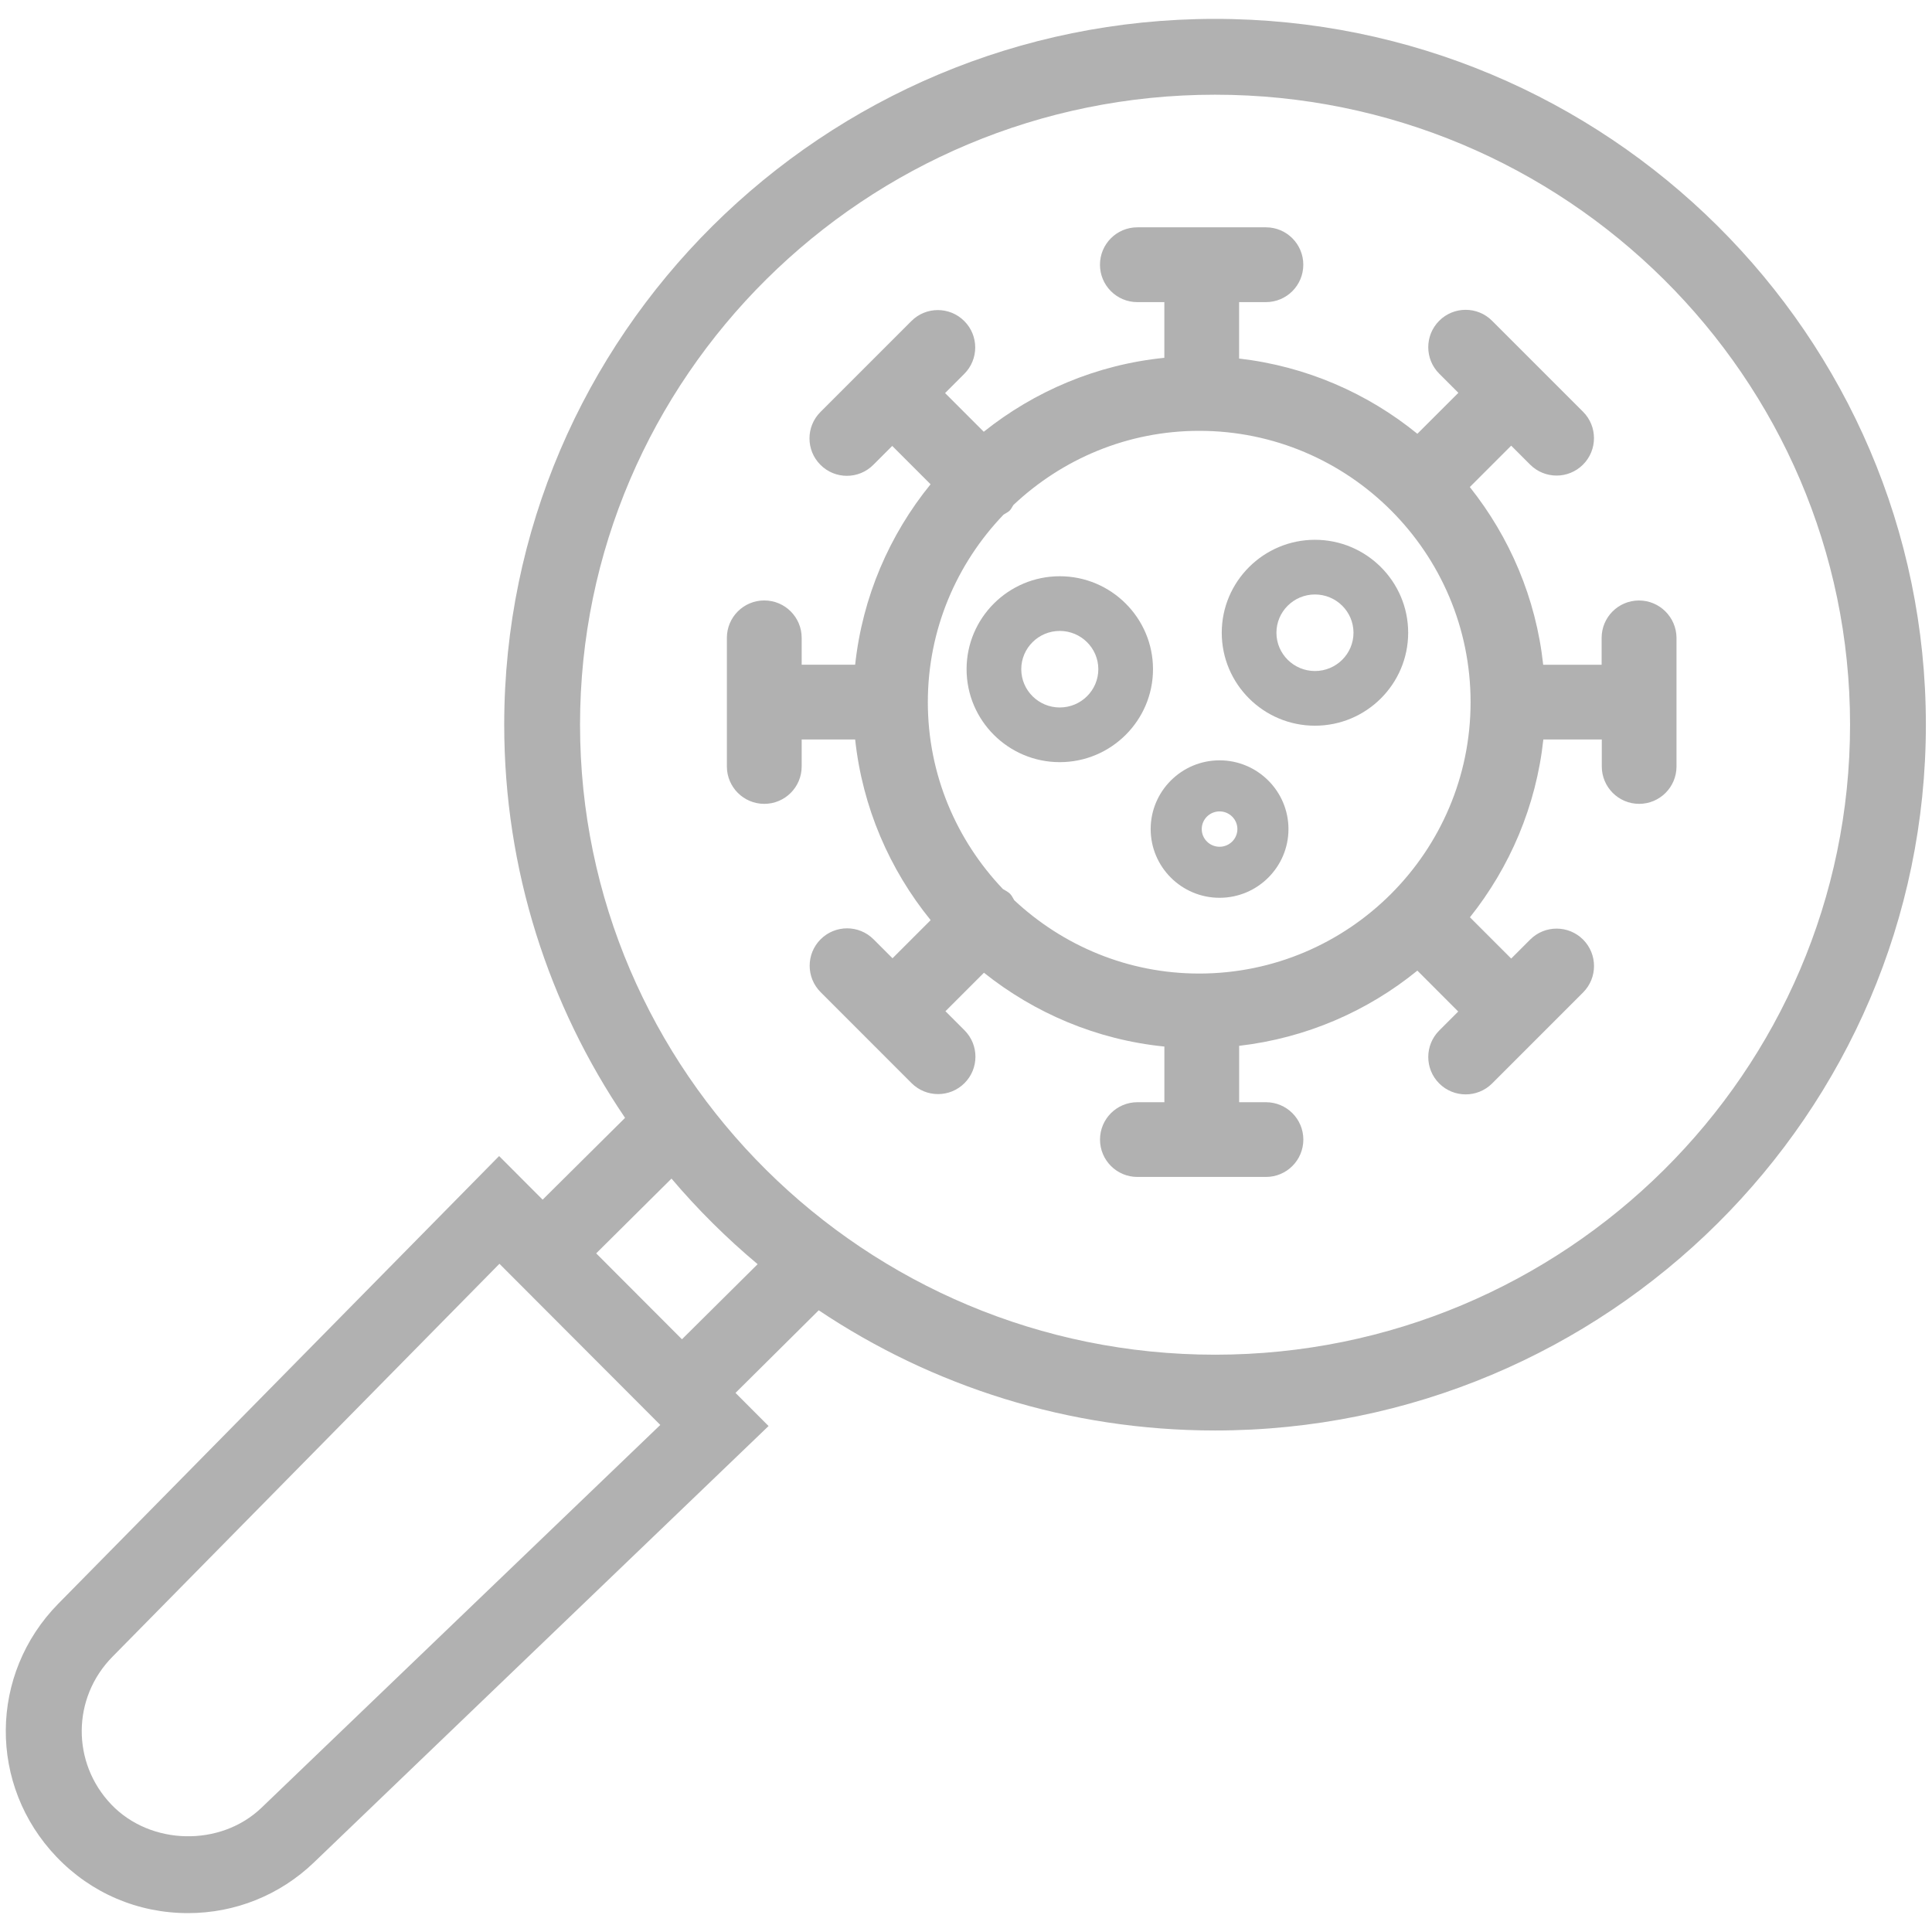<?xml version="1.0" encoding="utf-8"?>
<!-- Generator: Adobe Illustrator 16.0.0, SVG Export Plug-In . SVG Version: 6.00 Build 0)  -->
<!DOCTYPE svg PUBLIC "-//W3C//DTD SVG 1.1//EN" "http://www.w3.org/Graphics/SVG/1.1/DTD/svg11.dtd">
<svg version="1.1" id="Layer_1" xmlns="http://www.w3.org/2000/svg" xmlns:xlink="http://www.w3.org/1999/xlink" x="0px" y="0px"
	 width="53px" height="53px" viewBox="8 3.5 53 53" enable-background="new 8 3.5 53 53" xml:space="preserve">
<g>
	<path fill="#B1B1B1" d="M37.072,19.308c-1.409,0-2.556,1.144-2.556,2.55c0,1.406,1.146,2.55,2.556,2.55
		c1.41,0,2.558-1.144,2.558-2.55C39.63,20.452,38.482,19.308,37.072,19.308z M37.072,22.908c-0.582,0-1.056-0.471-1.056-1.05
		s0.474-1.05,1.056-1.05c0.583,0,1.058,0.471,1.058,1.05S37.655,22.908,37.072,22.908z"/>
	<path fill="#B1B1B1" d="M41.456,24.358c-1.042,0-1.89,0.846-1.89,1.886s0.848,1.885,1.89,1.885s1.89-0.846,1.89-1.885
		S42.498,24.358,41.456,24.358z M41.456,26.729c-0.27,0-0.489-0.217-0.489-0.485s0.22-0.485,0.489-0.485s0.489,0.218,0.489,0.485
		S41.726,26.729,41.456,26.729z"/>
	<path fill="#B1B1B1" d="M44.073,18.308c-1.41,0-2.557,1.144-2.557,2.55c0,1.406,1.146,2.55,2.557,2.55s2.557-1.144,2.557-2.55
		C46.63,19.452,45.483,18.308,44.073,18.308z M44.073,21.908c-0.583,0-1.057-0.471-1.057-1.05s0.474-1.05,1.057-1.05
		s1.057,0.471,1.057,1.05S44.656,21.908,44.073,21.908z"/>
	<path fill="#B1B1B1" d="M52.962,19.973c-0.566,0-1.025,0.459-1.025,1.026v0.737h-1.603c-0.198-1.832-0.922-3.505-2.013-4.875
		l1.135-1.135l0.519,0.519c0.2,0.201,0.463,0.301,0.726,0.301s0.525-0.1,0.726-0.301c0.4-0.4,0.4-1.05,0-1.45l-2.495-2.495
		c-0.4-0.401-1.051-0.401-1.451,0c-0.4,0.4-0.4,1.05,0,1.45l0.526,0.526l-1.125,1.124c-1.367-1.113-3.049-1.852-4.89-2.064v-1.548
		h0.736c0.566,0,1.025-0.459,1.025-1.026s-0.459-1.026-1.025-1.026h-3.528c-0.566,0-1.025,0.459-1.025,1.026
		s0.459,1.026,1.025,1.026h0.741v1.528c-1.862,0.187-3.564,0.919-4.954,2.028l-1.061-1.061l0.526-0.526c0.401-0.4,0.401-1.05,0-1.45
		c-0.4-0.401-1.05-0.401-1.45,0l-2.495,2.495c-0.401,0.4-0.401,1.05,0,1.45c0.2,0.201,0.462,0.301,0.725,0.301
		s0.525-0.1,0.725-0.301l0.519-0.519l1.052,1.052c-1.125,1.383-1.868,3.086-2.069,4.95h-1.467v-0.737
		c0-0.566-0.459-1.026-1.026-1.026s-1.026,0.459-1.026,1.026v3.528c0,0.566,0.459,1.026,1.026,1.026s1.026-0.459,1.026-1.026v-0.74
		h1.467c0.201,1.866,0.946,3.571,2.071,4.956l-1.046,1.046l-0.521-0.521c-0.401-0.4-1.049-0.4-1.451,0
		c-0.401,0.401-0.401,1.05,0,1.451l2.495,2.496c0.201,0.2,0.463,0.3,0.726,0.3c0.262,0,0.525-0.1,0.725-0.3
		c0.401-0.4,0.401-1.05,0-1.451l-0.522-0.522l1.056-1.056c1.389,1.107,3.089,1.838,4.95,2.025v1.527h-0.741
		c-0.566,0-1.025,0.459-1.025,1.025s0.459,1.025,1.025,1.025h3.528c0.566,0,1.025-0.459,1.025-1.025s-0.459-1.025-1.025-1.025
		h-0.736v-1.547c1.84-0.213,3.521-0.95,4.889-2.063l1.121,1.122l-0.522,0.522c-0.4,0.401-0.4,1.051,0,1.451
		c0.2,0.2,0.463,0.3,0.726,0.3s0.525-0.1,0.726-0.3l2.495-2.496c0.4-0.4,0.4-1.05,0-1.451c-0.4-0.4-1.051-0.401-1.451,0
		l-0.521,0.521l-1.132-1.132c1.092-1.37,1.816-3.045,2.014-4.878h1.603v0.74c0,0.566,0.459,1.026,1.025,1.026
		s1.025-0.459,1.025-1.026v-3.528C53.987,20.432,53.528,19.973,52.962,19.973z M40.896,30.207c-1.961,0-3.741-0.768-5.072-2.011
		c-0.038-0.06-0.065-0.126-0.118-0.179c-0.058-0.057-0.128-0.088-0.193-0.128c-1.273-1.336-2.06-3.14-2.06-5.126
		c0-1.997,0.794-3.808,2.078-5.146c0.057-0.037,0.118-0.062,0.168-0.111c0.045-0.045,0.067-0.103,0.103-0.154
		c1.333-1.256,3.123-2.033,5.096-2.033c4.104,0,7.444,3.339,7.444,7.444C48.341,26.867,45.001,30.207,40.896,30.207z"/>
	<path fill="#B1B1B1" d="M41.332,4.018c-10.752,0-19.5,8.686-19.5,19.362c0,3.99,1.223,7.701,3.315,10.786l-2.261,2.244
		l-1.194-1.196L9.602,47.491c-1.905,1.935-1.927,4.987-0.05,6.95c0.95,0.994,2.231,1.541,3.606,1.541
		c1.294,0,2.521-0.494,3.455-1.391l12.471-11.971l-0.907-0.909l2.283-2.266c3.108,2.08,6.849,3.297,10.872,3.297
		c10.752,0,19.5-8.687,19.5-19.363S52.084,4.018,41.332,4.018z M15.173,53.092c-1.123,1.077-3.042,1.036-4.118-0.088
		c-1.095-1.145-1.082-2.926,0.029-4.054l10.617-10.781l4.413,4.421L15.173,53.092z M26.708,40.24l-2.353-2.357l2.066-2.051
		c0.719,0.848,1.51,1.633,2.363,2.348L26.708,40.24z M41.332,40.663c-9.605,0-17.42-7.753-17.42-17.283
		c0-9.529,7.814-17.282,17.42-17.282s17.42,7.753,17.42,17.282C58.752,32.91,50.938,40.663,41.332,40.663z"/>
</g>
</svg>
